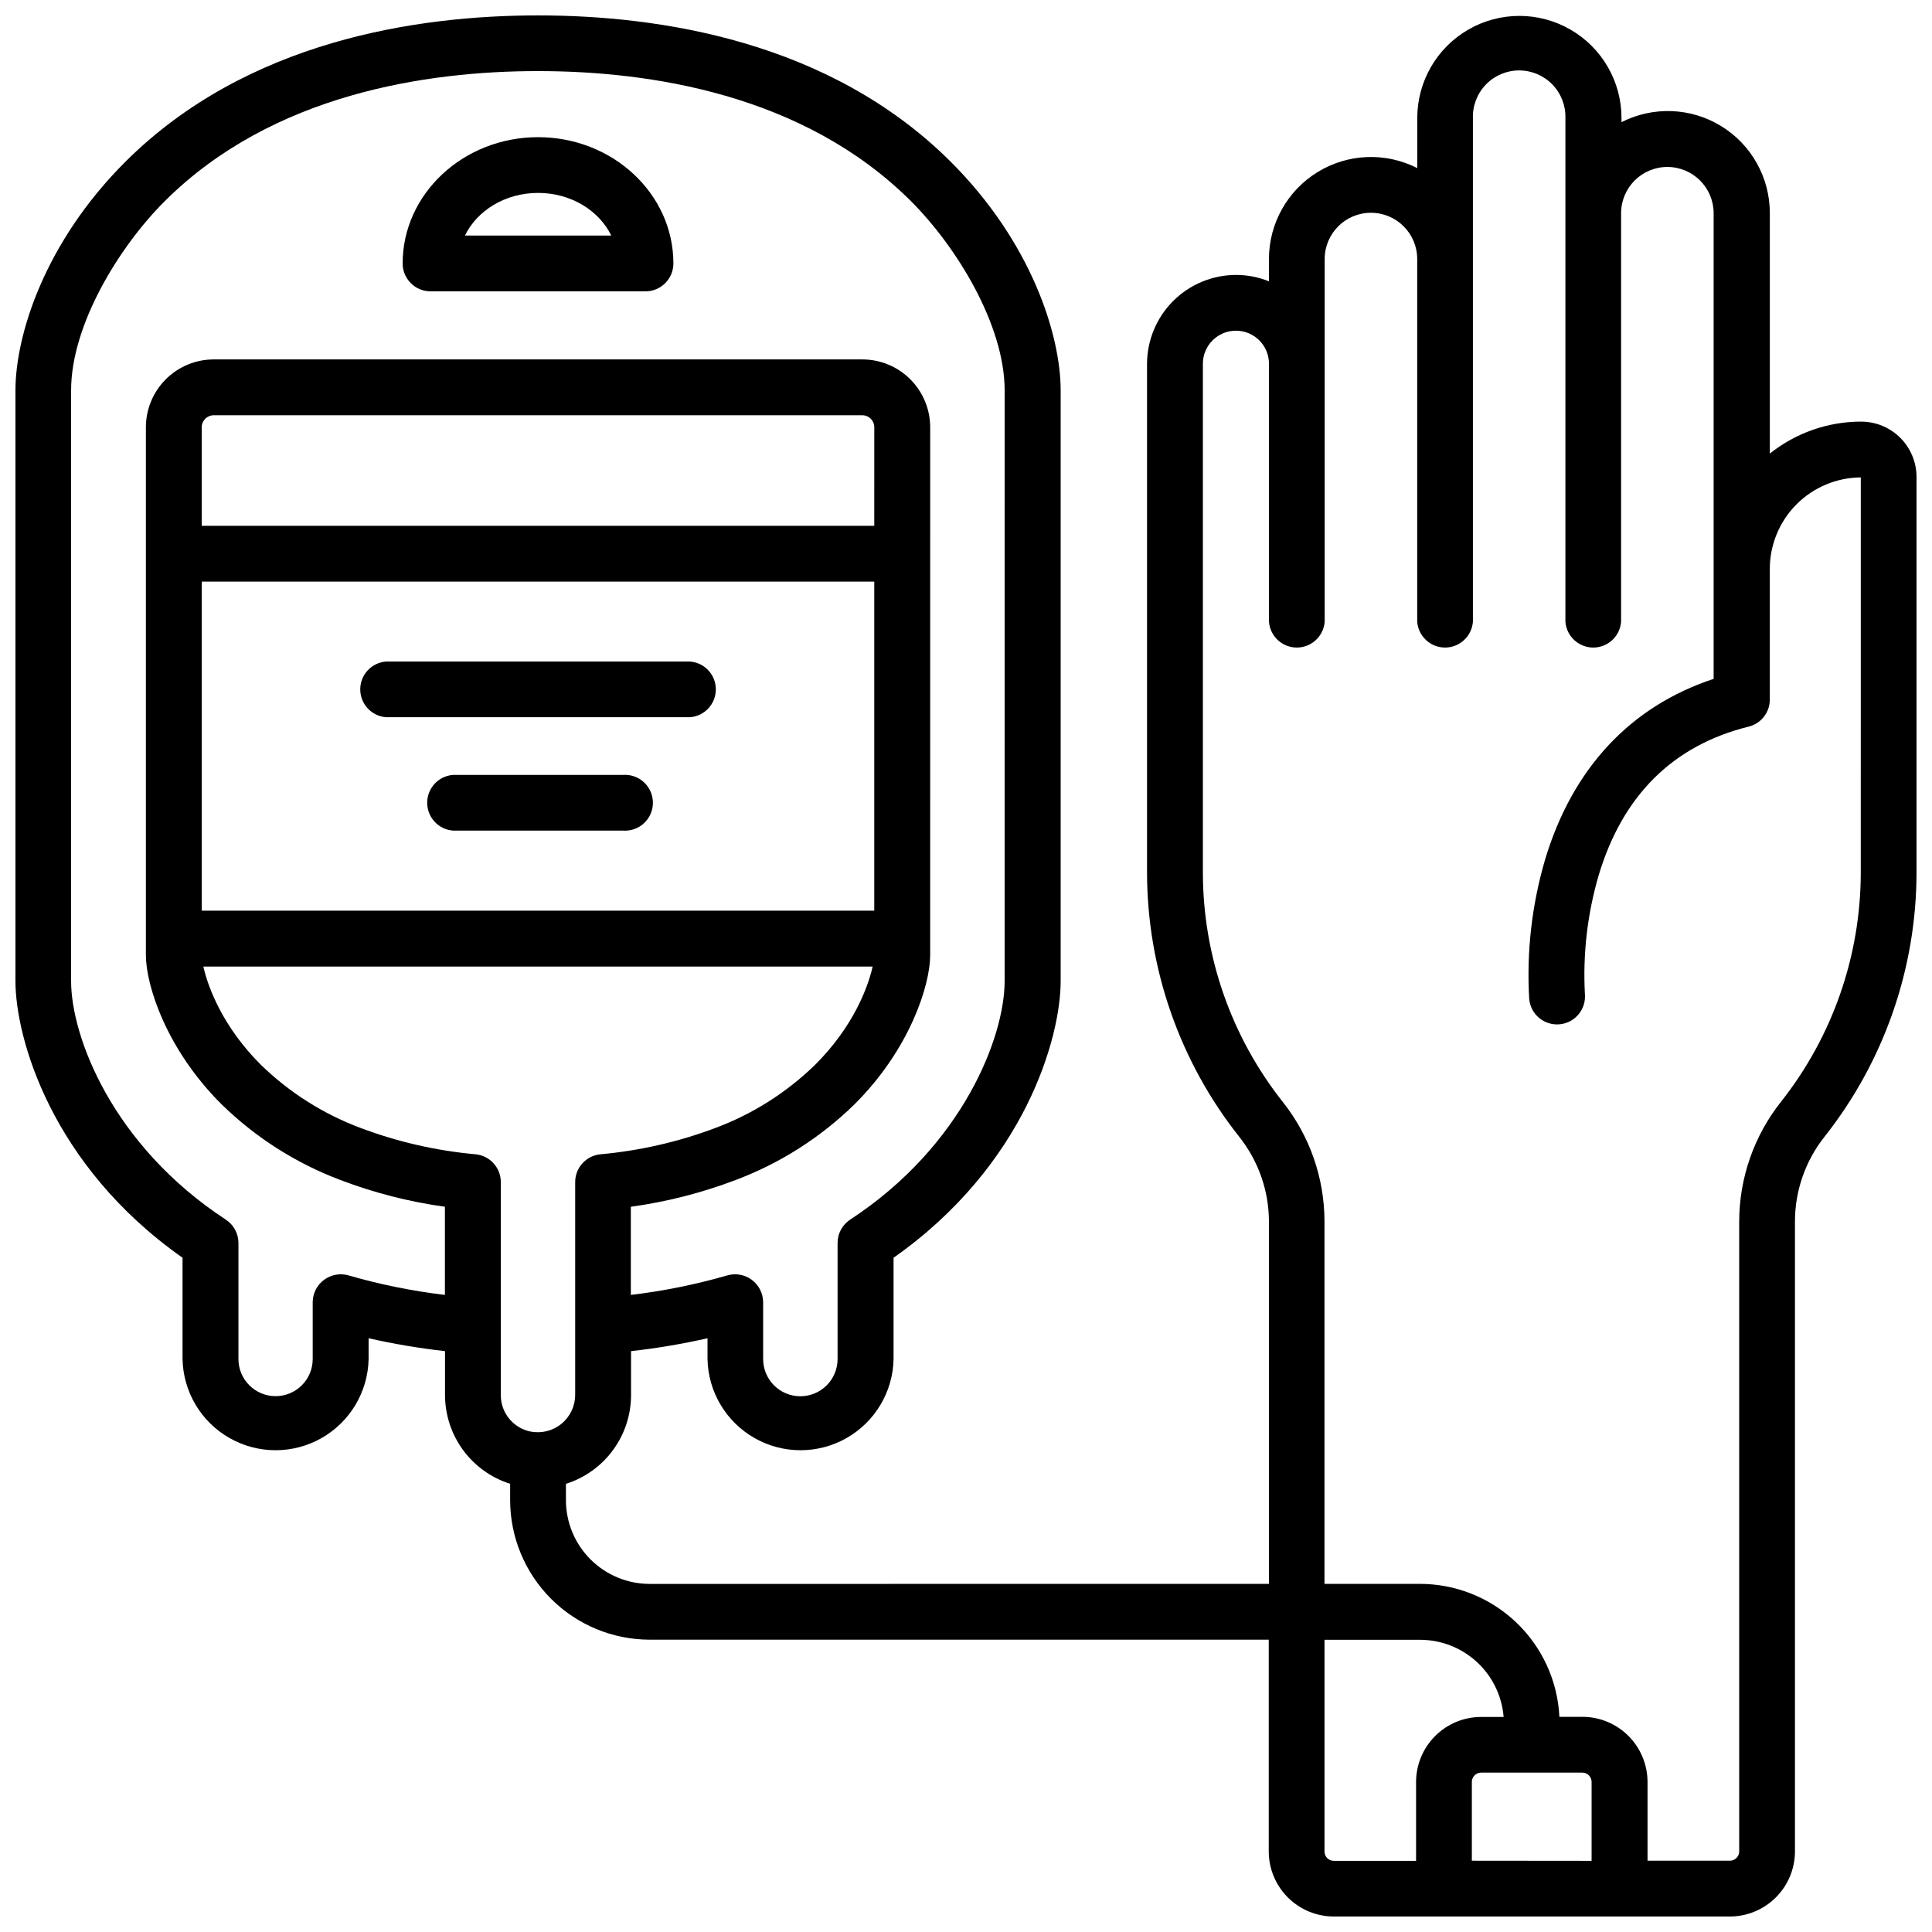 <?xml version="1.0" encoding="UTF-8"?>
<!-- Uploaded to: SVG Repo, www.svgrepo.com, Generator: SVG Repo Mixer Tools -->
<svg width="800px" height="800px" version="1.1" viewBox="144 144 512 512" xmlns="http://www.w3.org/2000/svg">
 <defs>
  <clipPath id="a">
   <path d="m148.09 148.09h503.81v503.81h-503.81z"/>
  </clipPath>
 </defs>
 <g clip-path="url(#a)">
  <path d="m637.26 255.73c-8.805-0.004-17.352 2.981-24.238 8.473v-63.727c0.008-9.406-4.879-18.145-12.902-23.062-8.023-4.918-18.023-5.309-26.406-1.035v-1.102c0-9.668-5.156-18.602-13.531-23.434-8.371-4.836-18.688-4.836-27.059 0-8.375 4.832-13.531 13.766-13.531 23.434v13.273c-8.383-4.269-18.383-3.871-26.402 1.043-8.02 4.918-12.91 13.648-12.906 23.055v5.906c-2.785-1.121-5.758-1.695-8.758-1.691-6.242 0.016-12.219 2.504-16.633 6.914-4.41 4.414-6.898 10.391-6.918 16.633v134.87c0.047 25.41 8.652 50.066 24.434 69.98 5.07 6.379 7.844 14.277 7.875 22.426v96.066l-164.12 0.004c-5.879-0.008-11.516-2.344-15.676-6.5s-6.5-9.793-6.512-15.672v-4.348c5-1.578 9.371-4.711 12.473-8.938 3.106-4.231 4.781-9.336 4.785-14.582v-11.648c6.812-0.758 13.578-1.898 20.262-3.414v5.512-0.004c0.172 8.691 4.91 16.648 12.469 20.945 7.555 4.297 16.816 4.297 24.371 0 7.559-4.297 12.297-12.254 12.469-20.945v-26.844c34.914-24.551 44.281-58.422 44.281-73.297v-156.55c0-14.574-7.656-39.211-29.215-60.684-32.141-31.977-77.168-38.699-109.29-38.699-32.117 0-77.145 6.723-109.28 38.711-21.562 21.469-29.207 46.109-29.207 60.672v156.55c0 14.879 9.359 48.746 44.281 73.297v26.844c0.172 8.691 4.91 16.648 12.465 20.945 7.559 4.297 16.82 4.297 24.375 0 7.559-4.297 12.293-12.254 12.469-20.945v-5.512 0.004c6.68 1.512 13.441 2.652 20.25 3.414v11.641c0.008 5.242 1.684 10.352 4.785 14.578 3.106 4.227 7.473 7.359 12.473 8.938v4.352c0.016 9.801 3.914 19.195 10.848 26.125 6.934 6.93 16.332 10.824 26.133 10.832h164.06v56.09c-0.004 4.578 1.812 8.969 5.047 12.211 3.234 3.238 7.625 5.062 12.203 5.066h104.94c4.574-0.004 8.961-1.824 12.195-5.055 3.238-3.234 5.059-7.621 5.066-12.195v-166.97c0.012-8.141 2.766-16.039 7.824-22.418 15.762-19.922 24.355-44.574 24.391-69.98v-104.89c-0.004-3.883-1.547-7.606-4.293-10.352s-6.465-4.293-10.348-4.301zm-352.67 267.65c-4.59-0.938-7.883-4.981-7.871-9.664v-56.453c0-3.793-2.867-6.969-6.641-7.359-10.438-0.941-20.699-3.285-30.504-6.977-9.871-3.688-18.867-9.383-26.422-16.727-10.203-10.156-14.082-20.754-15.254-26.047h177.36c-1.172 5.293-5.047 15.891-15.262 26.047-7.551 7.344-16.543 13.043-26.41 16.727-9.809 3.688-20.07 6.035-30.504 6.977-3.777 0.383-6.652 3.566-6.652 7.359v56.445c-0.02 2.957-1.355 5.75-3.644 7.617-2.289 1.871-5.293 2.621-8.195 2.043zm-87.133-138.05v-87.203h178.23v87.203zm178.23-101.99h-178.23v-26.113c0.004-1.758 1.43-3.18 3.188-3.18h171.87c1.754 0 3.18 1.422 3.18 3.18zm-139.34 198.65c-2.234-0.637-4.637-0.191-6.496 1.199-1.859 1.391-2.961 3.574-2.981 5.894v15.074c0 5.434-4.406 9.84-9.84 9.84-5.434 0-9.84-4.406-9.84-9.84v-30.75c0-2.496-1.258-4.82-3.348-6.188-30.07-19.691-41-48.531-41-63.203v-156.55c0-17.484 12.879-38.277 24.855-50.184 28.535-28.43 69.512-34.441 98.844-34.441 29.332 0 70.289 5.973 98.844 34.441 11.965 11.926 24.855 32.719 24.855 50.184l-0.004 156.55c0 14.621-10.902 43.512-40.934 63.203-2.086 1.367-3.34 3.695-3.336 6.188v30.75c0 5.449-4.414 9.867-9.863 9.867-5.449 0-9.863-4.418-9.863-9.867v-15.074c-0.02-2.32-1.121-4.504-2.981-5.894-1.859-1.391-4.262-1.836-6.496-1.199-8.375 2.418-16.93 4.148-25.586 5.176v-23.359c9.504-1.305 18.832-3.688 27.801-7.098 11.77-4.434 22.492-11.266 31.484-20.062 14.711-14.641 20.043-31.656 20.043-39.516l0.004-139.91c-0.008-4.766-1.902-9.332-5.269-12.699-3.367-3.371-7.934-5.266-12.699-5.269h-171.91c-4.762 0.004-9.328 1.898-12.699 5.269-3.367 3.367-5.262 7.934-5.269 12.699v139.91c0 7.871 5.332 24.875 20.043 39.516h0.004c8.992 8.797 19.715 15.629 31.488 20.062 8.938 3.406 18.234 5.785 27.707 7.098v23.359c-8.648-1.027-17.195-2.758-25.562-5.176zm258.66 152.66v-56.09h25.359v0.004c5.578 0.008 10.949 2.117 15.047 5.906 4.098 3.789 6.617 8.977 7.062 14.539h-5.953c-4.574 0.004-8.961 1.82-12.195 5.055s-5.051 7.621-5.055 12.195v20.883h-21.805c-0.66 0-1.289-0.266-1.75-0.73-0.465-0.469-0.719-1.102-0.711-1.762zm39.047 2.461v-20.879c0.004-1.363 1.105-2.465 2.469-2.473h26.805c1.359 0.008 2.461 1.109 2.461 2.473v20.91zm103.07-261.83c-0.031 22.062-7.496 43.473-21.195 60.77-7.117 9.008-11 20.148-11.023 31.629v166.97c-0.004 1.363-1.109 2.461-2.469 2.461h-21.824v-20.879c-0.008-4.582-1.832-8.973-5.074-12.207-3.242-3.234-7.637-5.051-12.215-5.043h-6.07c-0.457-9.492-4.547-18.441-11.422-25.004-6.875-6.559-16.008-10.223-25.508-10.234h-25.32v-96.066c-0.016-11.484-3.902-22.625-11.031-31.629-13.695-17.297-21.164-38.707-21.195-60.77v-134.88c0-4.836 3.922-8.758 8.758-8.758 4.836 0 8.758 3.922 8.758 8.758v68.348c0.281 3.867 3.504 6.863 7.379 6.863 3.879 0 7.098-2.996 7.383-6.863v-96.098c0-6.769 5.488-12.258 12.258-12.258 6.773 0 12.262 5.488 12.262 12.258v96.098c0.281 3.867 3.504 6.863 7.379 6.863 3.879 0 7.098-2.996 7.383-6.863v-133.47c-0.094-3.309 1.156-6.519 3.465-8.895 2.309-2.375 5.477-3.715 8.789-3.715s6.484 1.34 8.793 3.715 3.559 5.586 3.465 8.895v133.47c0.281 3.867 3.5 6.863 7.379 6.863s7.098-2.996 7.379-6.863v-108.24 0.004c0-6.773 5.488-12.262 12.262-12.262 6.769 0 12.262 5.488 12.262 12.262v123.4c-22.012 7.254-37.375 23.676-44.645 47.812-3.531 12.004-4.965 24.523-4.231 37.012 0.363 4.074 3.961 7.082 8.039 6.719 4.074-0.363 7.082-3.965 6.719-8.039-0.57-10.629 0.668-21.273 3.66-31.488 6.356-21.145 19.68-34.383 39.723-39.359h0.004c3.301-0.812 5.621-3.773 5.617-7.176v-34.637c0.008-6.402 2.547-12.543 7.062-17.082 4.516-4.539 10.641-7.109 17.047-7.152z"/>
 </g>
 <path d="m258.09 221.21h56.965c4.086 0 7.402-3.316 7.402-7.402 0-18.461-16.098-33.457-35.875-33.457-19.777 0-35.875 15.016-35.875 33.457h-0.004c0 4.082 3.305 7.394 7.387 7.402zm28.535-26.086c8.66 0 16.129 4.656 19.363 11.297l-38.773-0.004c3.234-6.641 10.695-11.293 19.363-11.293z"/>
 <path d="m326.84 319.31h-80.508c-3.867 0.285-6.863 3.504-6.863 7.383 0 3.875 2.996 7.098 6.863 7.379h80.512-0.004c3.867-0.281 6.863-3.504 6.863-7.379 0-3.879-2.996-7.098-6.863-7.383z"/>
 <path d="m309.09 349.36h-45.02c-3.867 0.281-6.859 3.5-6.859 7.379 0 3.879 2.992 7.098 6.859 7.379h45.02c2.051 0.152 4.07-0.559 5.578-1.961 1.504-1.398 2.363-3.363 2.363-5.418 0-2.059-0.859-4.019-2.363-5.422-1.508-1.398-3.527-2.109-5.578-1.957z"/>
</svg>